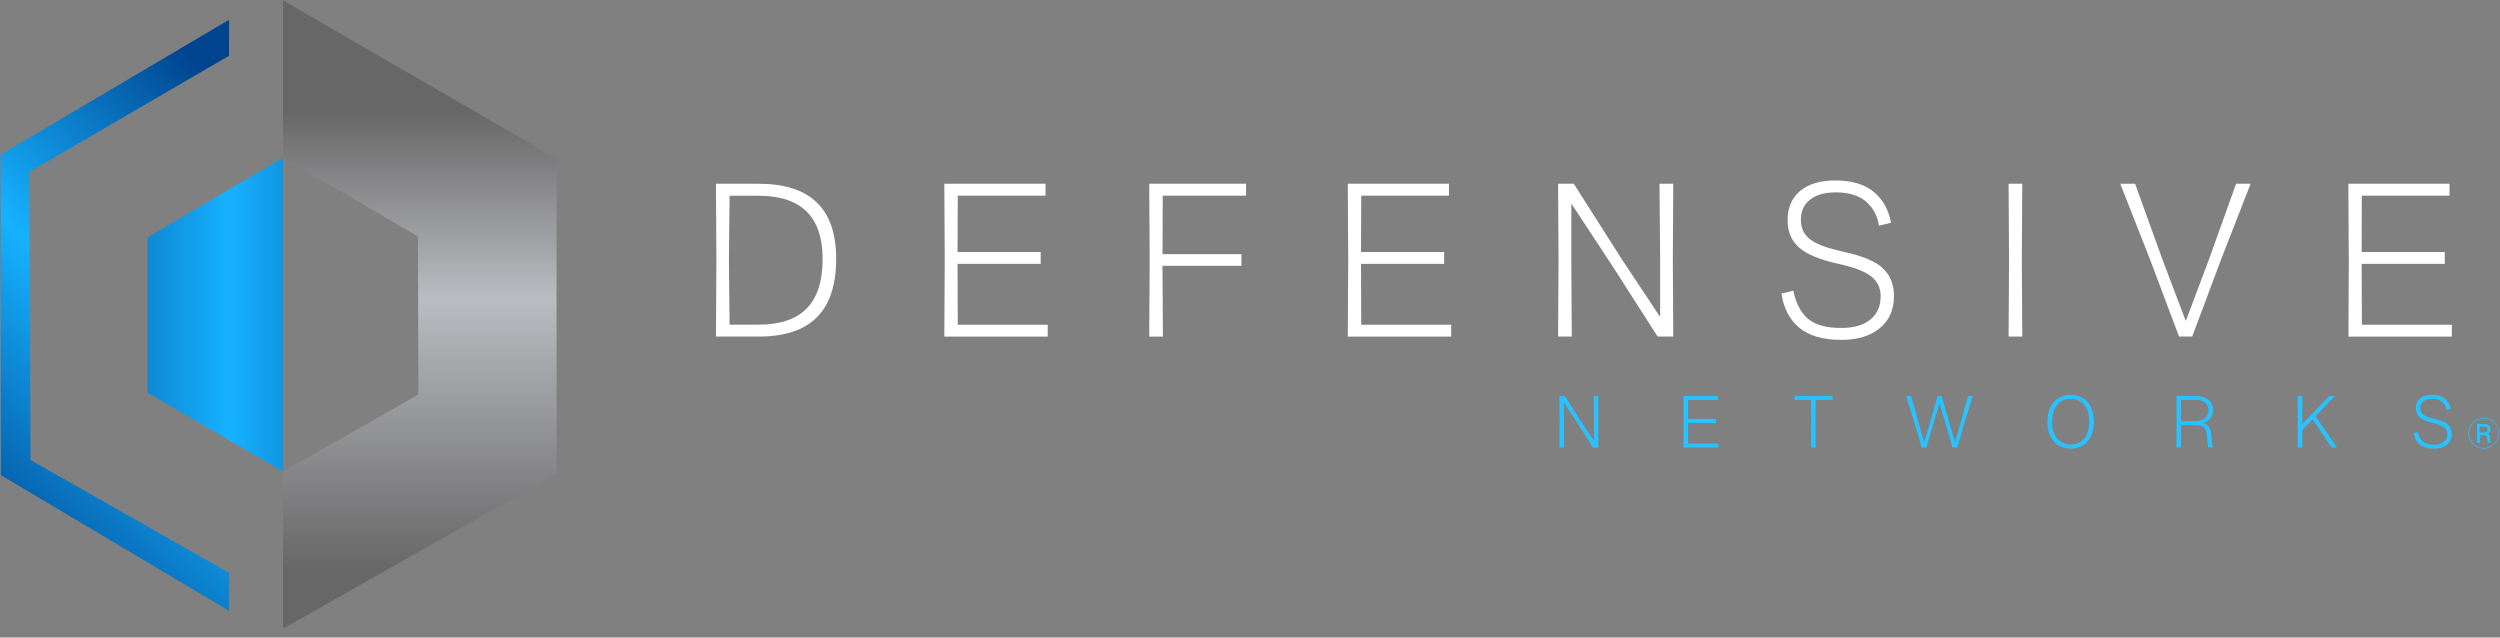 <svg width="200" height="51" viewBox="0 0 200 51" fill="none" xmlns="http://www.w3.org/2000/svg">
<rect x="0" y="0" width="200" height="51" fill="#808080" stroke="none"/>
<g clip-path="url(#clip0_2207_2400)">
<path d="M18.325 48.867L0.076 38.016V12.354L18.325 1.581L18.321 4.459L2.33 13.772L2.444 36.802L18.325 45.83V48.867Z" fill="url(#paint0_linear_2207_2400)"/>
<path d="M22.642 50.294V37.723L33.472 31.563L33.436 18.909L22.642 12.618V0.036L44.526 12.698V37.891L22.642 50.294Z" fill="url(#paint1_linear_2207_2400)"/>
<path d="M22.642 12.618V37.723L11.808 31.424V18.988L22.642 12.618Z" fill="url(#paint2_linear_2207_2400)"/>
<path d="M124.77 33.743L124.758 31.676H125.181L126.473 33.706L127.498 35.249H127.515V33.668L127.498 31.673H127.867L127.855 33.734L127.867 35.801H127.444L126.235 33.913L125.128 32.227H125.116V33.8L125.128 35.801H124.758L124.77 33.743Z" fill="#27C2FF"/>
<path d="M134.692 33.736L134.68 31.676H137.418V31.997H135.046V33.516H137.286V33.838H135.046V35.482H137.475V35.804H134.682L134.692 33.736Z" fill="#27C2FF"/>
<path d="M144.899 33.736L144.888 31.997H143.56V31.676H146.59V31.997H145.257L145.245 33.736L145.257 35.804H144.888L144.899 33.736Z" fill="#27C2FF"/>
<path d="M153.13 33.736L152.493 31.676H152.888L153.46 33.736L153.931 35.35H153.942L154.419 33.736L155.008 31.676H155.325L155.92 33.736L156.402 35.35L156.873 33.736L157.439 31.676H157.82L157.189 33.736L156.581 35.804H156.206L155.6 33.736L155.165 32.278H155.153L154.718 33.736L154.111 35.804H153.736L153.13 33.736Z" fill="#27C2FF"/>
<path d="M164.664 35.631C164.379 35.451 164.155 35.191 164.019 34.883C163.863 34.521 163.787 34.13 163.797 33.737C163.787 33.343 163.865 32.951 164.023 32.59C164.159 32.284 164.383 32.025 164.666 31.846C164.968 31.675 165.308 31.585 165.654 31.585C166.001 31.585 166.341 31.675 166.643 31.846C166.925 32.024 167.148 32.282 167.283 32.588C167.584 33.323 167.584 34.147 167.283 34.883C167.147 35.19 166.923 35.45 166.64 35.631C166.34 35.803 166.001 35.894 165.656 35.894C165.31 35.894 164.971 35.803 164.672 35.631H164.664ZM164.345 34.717C164.43 34.906 164.554 35.075 164.71 35.212C164.866 35.349 165.049 35.451 165.247 35.511C165.446 35.571 165.655 35.587 165.86 35.56C166.066 35.532 166.263 35.461 166.438 35.35C166.67 35.195 166.85 34.974 166.956 34.717C167.084 34.406 167.146 34.072 167.138 33.737C167.138 33.161 167.006 32.713 166.743 32.391C166.611 32.232 166.444 32.106 166.255 32.022C166.066 31.938 165.86 31.899 165.653 31.908C165.373 31.9 165.098 31.978 164.863 32.129C164.633 32.285 164.454 32.504 164.347 32.76C164.219 33.069 164.158 33.402 164.166 33.737C164.158 34.072 164.219 34.406 164.345 34.717Z" fill="#27C2FF"/>
<path d="M174.125 33.736L174.113 31.676H175.578C176.055 31.676 176.418 31.775 176.668 31.971C176.793 32.07 176.892 32.198 176.957 32.344C177.022 32.489 177.052 32.648 177.043 32.807C177.052 33.038 176.981 33.265 176.843 33.45C176.695 33.632 176.491 33.76 176.263 33.814C176.455 33.871 176.619 33.996 176.725 34.166C176.84 34.382 176.902 34.623 176.906 34.868C176.93 35.15 176.951 35.358 176.968 35.494C176.979 35.601 177.006 35.705 177.049 35.804H176.68C176.644 35.71 176.621 35.611 176.611 35.511C176.594 35.379 176.574 35.165 176.555 34.875C176.553 34.681 176.505 34.491 176.415 34.32C176.343 34.201 176.229 34.113 176.096 34.074C175.918 34.026 175.733 34.005 175.548 34.01H174.47L174.489 35.804H174.113L174.125 33.736ZM175.574 33.694C175.864 33.712 176.152 33.63 176.387 33.46C176.481 33.384 176.557 33.287 176.607 33.177C176.657 33.067 176.68 32.947 176.676 32.826C176.683 32.71 176.662 32.594 176.616 32.488C176.571 32.381 176.501 32.287 176.412 32.212C176.231 32.065 175.964 31.992 175.61 31.992H174.48V33.694H175.574Z" fill="#27C2FF"/>
<path d="M183.825 33.736L183.813 31.676H184.19L184.178 33.736V33.933L186.34 31.676H186.799L185.244 33.296L186.957 35.8H186.534L185.003 33.548L184.181 34.411V35.8H183.811L183.825 33.736Z" fill="#27C2FF"/>
<path d="M193.585 35.565C193.313 35.33 193.141 35 193.103 34.643L193.424 34.566C193.468 34.854 193.607 35.119 193.819 35.319C194.012 35.487 194.312 35.572 194.722 35.572C195.004 35.59 195.284 35.509 195.512 35.342C195.602 35.268 195.674 35.173 195.721 35.067C195.769 34.96 195.791 34.844 195.786 34.727C195.79 34.621 195.768 34.515 195.723 34.419C195.677 34.322 195.608 34.239 195.523 34.175C195.254 34.004 194.953 33.89 194.639 33.839C194.146 33.732 193.796 33.587 193.585 33.404C193.48 33.312 193.397 33.197 193.342 33.068C193.287 32.939 193.262 32.8 193.269 32.66C193.261 32.511 193.287 32.362 193.346 32.225C193.405 32.088 193.495 31.966 193.608 31.869C193.835 31.681 194.153 31.587 194.561 31.586C195.002 31.586 195.352 31.689 195.595 31.893C195.848 32.106 196.014 32.403 196.062 32.73L195.735 32.807C195.703 32.551 195.575 32.316 195.378 32.149C195.144 31.976 194.858 31.89 194.568 31.908C194.32 31.892 194.075 31.962 193.873 32.105C193.793 32.17 193.728 32.253 193.685 32.347C193.643 32.441 193.623 32.544 193.627 32.647C193.622 32.75 193.643 32.853 193.687 32.947C193.732 33.041 193.799 33.122 193.883 33.183C194.152 33.348 194.452 33.459 194.764 33.51C195.042 33.563 195.312 33.651 195.568 33.773C195.746 33.858 195.896 33.992 196.002 34.158C196.097 34.33 196.142 34.525 196.134 34.721C196.141 34.883 196.111 35.045 196.044 35.194C195.978 35.343 195.879 35.474 195.753 35.578C195.5 35.789 195.152 35.895 194.711 35.895C194.222 35.894 193.847 35.784 193.585 35.565Z" fill="#27C2FF"/>
<path d="M57.312 20.804L57.276 14.701H60.702C64.83 14.701 66.894 16.7 66.894 20.698C66.894 22.791 66.38 24.351 65.352 25.381C64.323 26.41 62.773 26.924 60.703 26.924H57.278L57.312 20.804ZM58.366 25.971H60.694C62.411 25.971 63.693 25.539 64.54 24.675C65.387 23.81 65.809 22.493 65.809 20.722C65.809 17.347 64.104 15.66 60.694 15.66H58.366L58.313 20.81L58.366 25.971Z" fill="white"/>
<path d="M75.58 20.804L75.546 14.701H83.641V15.653H76.621L76.604 20.158H83.253V21.111H76.604L76.621 25.978H83.817V26.93H75.546L75.58 20.804Z" fill="white"/>
<path d="M91.975 20.804L91.939 14.701H99.683V15.653H93.017L93 20.328H99.314V21.262H92.997L93.033 26.927H91.939L91.975 20.804Z" fill="white"/>
<path d="M107.858 20.804L107.822 14.701H115.917V15.653H108.899L108.88 20.158H115.53V21.111H108.88L108.899 25.978H116.094V26.93H107.822L107.858 20.804Z" fill="white"/>
<path d="M124.683 20.817L124.648 14.697H125.9L129.727 20.712L132.758 25.279H132.811V20.61L132.758 14.701H133.861L133.826 20.804L133.861 26.924H132.609L129.029 21.333L125.742 16.337H125.706V20.994L125.742 26.922H124.648L124.683 20.817Z" fill="white"/>
<path d="M143.942 26.219C143.166 25.571 142.69 24.66 142.514 23.485L143.466 23.256C143.667 24.243 144.052 24.986 144.622 25.486C145.192 25.986 146.082 26.236 147.294 26.236C148.316 26.236 149.098 26.01 149.639 25.557C150.18 25.105 150.45 24.496 150.45 23.731C150.464 23.418 150.401 23.105 150.267 22.822C150.134 22.538 149.933 22.29 149.684 22.1C149.172 21.706 148.299 21.374 147.064 21.104C145.606 20.786 144.565 20.357 143.942 19.816C143.318 19.274 143.007 18.54 143.008 17.611C143.008 16.613 143.343 15.834 144.013 15.274C144.683 14.714 145.624 14.435 146.835 14.436C148.139 14.436 149.159 14.739 149.894 15.345C150.63 15.951 151.091 16.777 151.279 17.823L150.309 18.053C150.217 17.293 149.84 16.597 149.255 16.104C148.678 15.627 147.879 15.389 146.856 15.389C145.978 15.389 145.293 15.583 144.802 15.971C144.311 16.359 144.067 16.894 144.07 17.576C144.07 18.258 144.323 18.787 144.829 19.163C145.334 19.539 146.204 19.863 147.439 20.133C148.437 20.346 149.231 20.604 149.819 20.909C150.346 21.161 150.792 21.555 151.107 22.047C151.393 22.555 151.534 23.132 151.515 23.715C151.515 24.785 151.139 25.631 150.387 26.254C149.635 26.877 148.606 27.189 147.3 27.19C145.838 27.189 144.718 26.865 143.942 26.219Z" fill="white"/>
<path d="M160.723 20.804L160.688 14.701H161.781L161.745 20.804L161.781 26.924H160.688L160.723 20.804Z" fill="white"/>
<path d="M172.021 20.804L169.622 14.701H170.808L173.012 20.804L174.846 25.636H174.882L176.698 20.804L178.886 14.701H180.049L177.668 20.804L175.376 26.924H174.322L172.021 20.804Z" fill="white"/>
<path d="M187.904 20.804L187.868 14.701H195.963V15.653H188.943L188.933 20.158H195.582V21.111H188.933L188.95 25.978H196.146V26.93H187.875L187.904 20.804Z" fill="white"/>
<path d="M198.699 35.893C198.456 35.893 198.219 35.822 198.017 35.687C197.815 35.553 197.657 35.361 197.564 35.137C197.471 34.913 197.447 34.666 197.494 34.428C197.541 34.19 197.658 33.971 197.83 33.8C198.001 33.628 198.22 33.511 198.458 33.464C198.696 33.416 198.942 33.44 199.166 33.533C199.391 33.626 199.582 33.783 199.717 33.985C199.852 34.187 199.924 34.424 199.924 34.667C199.924 34.992 199.794 35.303 199.565 35.533C199.335 35.763 199.024 35.892 198.699 35.893ZM198.699 33.494C198.466 33.494 198.239 33.563 198.046 33.692C197.853 33.821 197.703 34.004 197.614 34.219C197.525 34.434 197.502 34.67 197.547 34.897C197.593 35.125 197.705 35.334 197.869 35.498C198.033 35.663 198.243 35.774 198.47 35.819C198.698 35.864 198.934 35.841 199.149 35.752C199.363 35.663 199.547 35.512 199.675 35.319C199.804 35.126 199.873 34.899 199.873 34.667C199.872 34.356 199.748 34.057 199.528 33.838C199.308 33.618 199.01 33.494 198.699 33.494Z" fill="#27C2FF"/>
<path d="M199.24 35.334C199.227 35.307 199.22 35.279 199.217 35.249C199.217 35.204 199.205 35.134 199.197 35.042C199.196 34.95 199.172 34.86 199.129 34.779C199.109 34.747 199.084 34.719 199.055 34.696C199.098 34.672 199.135 34.639 199.165 34.601C199.226 34.514 199.253 34.407 199.24 34.301C199.228 34.195 199.176 34.098 199.096 34.028C198.98 33.949 198.841 33.91 198.701 33.917H198.155V34.664V35.411H198.392V34.81H198.682C198.739 34.809 198.795 34.815 198.85 34.829C198.881 34.839 198.908 34.86 198.926 34.888C198.951 34.938 198.964 34.993 198.964 35.049C198.971 35.148 198.978 35.22 198.984 35.266C198.988 35.305 198.997 35.343 199.012 35.379L199.026 35.411H199.274L199.24 35.334ZM199.012 34.361C199.013 34.393 199.007 34.425 198.994 34.455C198.98 34.484 198.96 34.511 198.935 34.531C198.865 34.579 198.781 34.602 198.697 34.597H198.381V34.136H198.706C198.788 34.129 198.871 34.151 198.939 34.197C198.963 34.217 198.982 34.242 198.995 34.27C199.008 34.299 199.013 34.33 199.012 34.361Z" fill="#27C2FF"/>
</g>
<defs>
<linearGradient id="paint0_linear_2207_2400" x1="45.761" y1="-5.95" x2="-36.172" y2="75.982" gradientUnits="userSpaceOnUse">
<stop offset="0.25" stop-color="#00448F"/>
<stop offset="0.42" stop-color="#16B2FF"/>
<stop offset="0.6" stop-color="#00448F"/>
</linearGradient>
<linearGradient id="paint1_linear_2207_2400" x1="33.584" y1="-14.561" x2="33.584" y2="69.07" gradientUnits="userSpaceOnUse">
<stop offset="0.28" stop-color="#676767"/>
<stop offset="0.46" stop-color="#BBBCC1"/>
<stop offset="0.72" stop-color="#676767"/>
</linearGradient>
<linearGradient id="paint2_linear_2207_2400" x1="39.648" y1="25.171" x2="0.929" y2="25.171" gradientUnits="userSpaceOnUse">
<stop offset="0.11" stop-color="#00448F"/>
<stop offset="0.55" stop-color="#16B2FF"/>
<stop offset="1" stop-color="#00448F"/>
</linearGradient>
<clipPath id="clip0_2207_2400">
<rect width="200" height="50.329" fill="white"/>
</clipPath>
</defs>
</svg>
